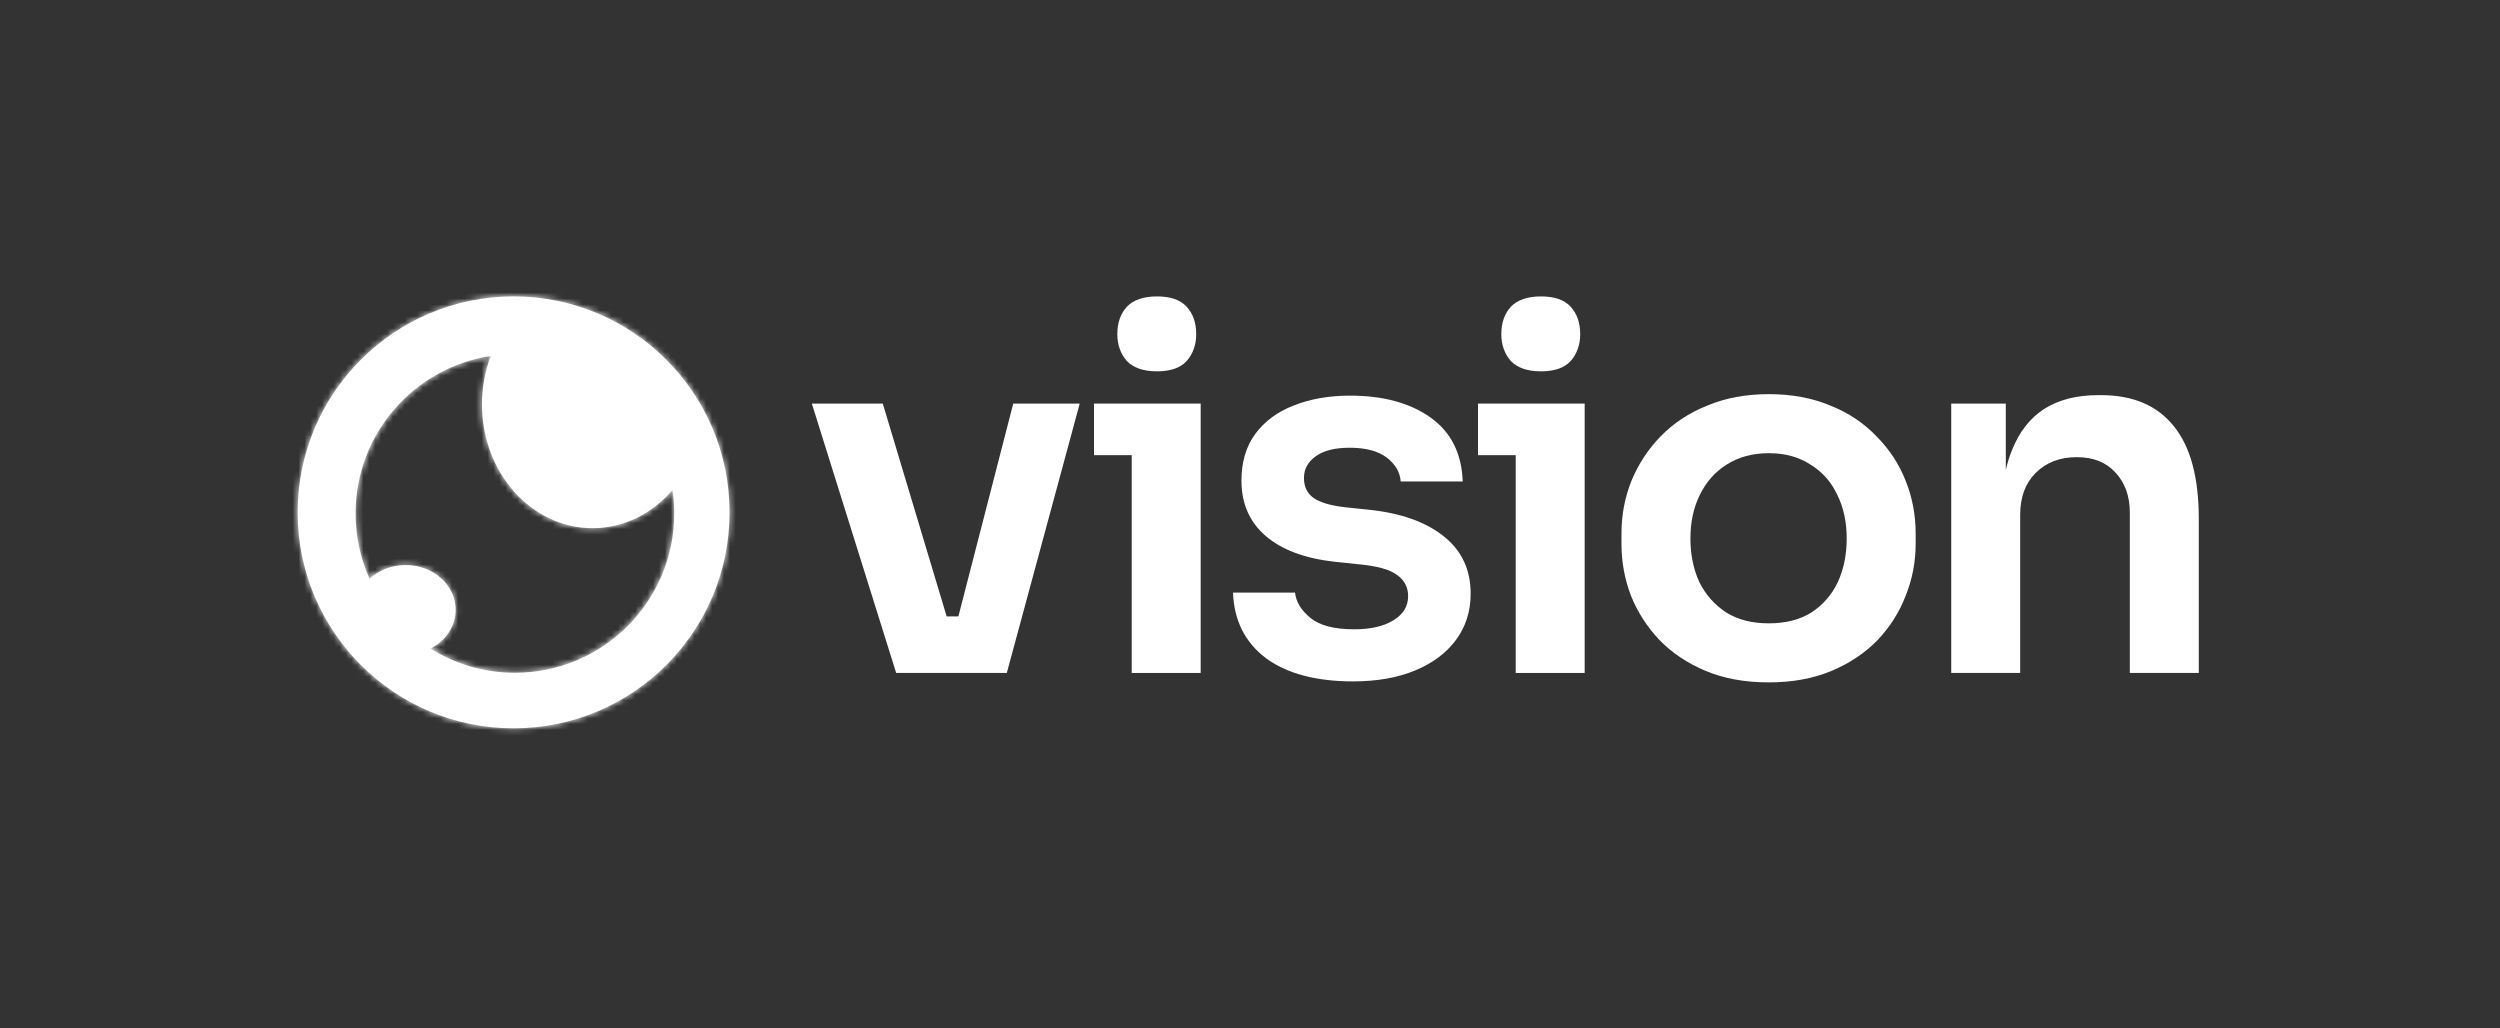 <svg width="423" height="174" viewBox="0 0 423 174" fill="none" xmlns="http://www.w3.org/2000/svg">
<rect x="0" y="0" width="423" height="174" fill="#333333" stroke="none"/>
<path d="M190.648 61.066C191.767 62.242 193.474 62.829 195.768 62.829C198.062 62.829 199.741 62.242 200.804 61.066C201.868 59.835 202.399 58.324 202.399 56.534C202.399 54.631 201.868 53.092 200.804 51.917C199.741 50.742 198.062 50.154 195.768 50.154C193.474 50.154 191.767 50.742 190.648 51.917C189.584 53.092 189.053 54.631 189.053 56.534C189.053 58.324 189.584 59.835 190.648 61.066Z" fill="white"/>
<path d="M137.362 68.285L151.632 113.864H170.35L182.689 68.285H171.442L162.157 104.295H160.175L149.366 68.285H137.362Z" fill="white"/>
<path d="M228.94 115.291C222.673 115.291 217.748 113.976 214.167 111.346C210.642 108.66 208.795 104.966 208.627 100.266H219.119C219.287 101.833 220.155 103.26 221.721 104.547C223.288 105.834 225.751 106.477 229.108 106.477C231.906 106.477 234.116 105.974 235.739 104.966C237.418 103.959 238.257 102.588 238.257 100.853C238.257 99.343 237.614 98.139 236.327 97.244C235.096 96.349 232.969 95.761 229.947 95.481L225.918 95.062C220.826 94.502 216.909 93.047 214.167 90.697C211.425 88.347 210.054 85.213 210.054 81.296C210.054 78.162 210.837 75.532 212.404 73.405C213.971 71.279 216.126 69.684 218.868 68.621C221.665 67.502 224.855 66.942 228.437 66.942C234.032 66.942 238.565 68.173 242.035 70.635C245.504 73.098 247.323 76.707 247.491 81.463H236.998C236.886 79.897 236.103 78.554 234.648 77.434C233.193 76.315 231.095 75.756 228.353 75.756C225.89 75.756 223.988 76.231 222.645 77.183C221.302 78.134 220.63 79.365 220.63 80.876C220.63 82.331 221.162 83.45 222.225 84.234C223.344 85.017 225.135 85.549 227.597 85.828L231.626 86.248C236.998 86.808 241.195 88.29 244.217 90.697C247.295 93.103 248.834 96.349 248.834 100.434C248.834 103.456 247.994 106.086 246.316 108.324C244.693 110.506 242.398 112.213 239.433 113.444C236.467 114.675 232.969 115.291 228.94 115.291Z" fill="white"/>
<path d="M255.618 61.066C256.738 62.242 258.444 62.829 260.739 62.829C263.033 62.829 264.712 62.242 265.775 61.066C266.838 59.835 267.37 58.324 267.37 56.534C267.37 54.631 266.838 53.092 265.775 51.917C264.712 50.742 263.033 50.154 260.739 50.154C258.444 50.154 256.738 50.742 255.618 51.917C254.555 53.092 254.024 54.631 254.024 56.534C254.024 58.324 254.555 59.835 255.618 61.066Z" fill="white"/>
<path fill-rule="evenodd" clip-rule="evenodd" d="M299.283 115.459C295.254 115.459 291.701 114.815 288.623 113.528C285.545 112.241 282.943 110.506 280.816 108.324C278.69 106.086 277.067 103.567 275.948 100.769C274.885 97.972 274.353 95.062 274.353 92.04V90.277C274.353 87.143 274.913 84.177 276.032 81.38C277.207 78.526 278.858 76.007 280.984 73.825C283.167 71.587 285.797 69.852 288.875 68.621C291.952 67.334 295.422 66.69 299.283 66.69C303.144 66.69 306.614 67.334 309.691 68.621C312.769 69.852 315.371 71.587 317.498 73.825C319.68 76.007 321.331 78.526 322.45 81.38C323.569 84.177 324.129 87.143 324.129 90.277V92.04C324.129 95.062 323.569 97.972 322.45 100.769C321.387 103.567 319.792 106.086 317.666 108.324C315.539 110.506 312.937 112.241 309.859 113.528C306.782 114.815 303.256 115.459 299.283 115.459ZM299.283 105.47C302.137 105.47 304.543 104.854 306.502 103.623C308.46 102.336 309.943 100.63 310.951 98.503C311.958 96.321 312.461 93.859 312.461 91.117C312.461 88.319 311.93 85.856 310.867 83.73C309.859 81.547 308.348 79.841 306.334 78.61C304.375 77.323 302.025 76.679 299.283 76.679C296.541 76.679 294.163 77.323 292.148 78.61C290.19 79.841 288.679 81.547 287.615 83.73C286.552 85.856 286.021 88.319 286.021 91.117C286.021 93.859 286.524 96.321 287.532 98.503C288.595 100.63 290.106 102.336 292.064 103.623C294.023 104.854 296.429 105.47 299.283 105.47Z" fill="white"/>
<path d="M340.389 76.259C339.988 77.262 339.652 78.348 339.382 79.517V68.285H330.148V113.864H341.816V87.087C341.816 84.122 342.683 81.771 344.418 80.037C346.209 78.246 348.531 77.35 351.385 77.35C354.183 77.35 356.365 78.218 357.932 79.953C359.555 81.687 360.366 83.954 360.366 86.752V113.864H372.034V87.759C372.034 80.82 370.635 75.616 367.837 72.146C365.039 68.621 360.926 66.858 355.498 66.858H354.994C351.357 66.858 348.307 67.642 345.845 69.208C343.439 70.775 341.62 73.126 340.389 76.259Z" fill="white"/>
<path d="M191.487 77.015V113.864H203.155V68.285H185.108V77.015H191.487Z" fill="white"/>
<path d="M256.458 77.015V113.864H268.125V68.285H250.078V77.015H256.458Z" fill="white"/>
<mask id="path-2-inside-1_5_1365" fill="white">
<path fill-rule="evenodd" clip-rule="evenodd" d="M86.901 123.231C107.08 123.231 123.439 106.872 123.439 86.693C123.439 66.513 107.08 50.154 86.901 50.154C66.721 50.154 50.362 66.513 50.362 86.693C50.362 106.872 66.721 123.231 86.901 123.231ZM113.791 82.901C110.384 86.885 105.585 89.366 100.268 89.366C89.932 89.366 81.553 79.99 81.553 68.424C81.553 65.514 82.083 62.742 83.042 60.224C70.09 62.191 60.165 73.374 60.165 86.875C60.165 90.815 61.01 94.556 62.528 97.93C64.069 96.497 66.234 95.605 68.631 95.605C73.307 95.605 77.097 98.996 77.097 103.18C77.097 105.989 75.388 108.441 72.85 109.749C76.989 112.338 81.882 113.834 87.123 113.834C102.012 113.834 114.082 101.764 114.082 86.875C114.082 85.525 113.982 84.198 113.791 82.901Z"/>
</mask>
<path fill-rule="evenodd" clip-rule="evenodd" d="M86.901 123.231C107.08 123.231 123.439 106.872 123.439 86.693C123.439 66.513 107.08 50.154 86.901 50.154C66.721 50.154 50.362 66.513 50.362 86.693C50.362 106.872 66.721 123.231 86.901 123.231ZM113.791 82.901C110.384 86.885 105.585 89.366 100.268 89.366C89.932 89.366 81.553 79.99 81.553 68.424C81.553 65.514 82.083 62.742 83.042 60.224C70.09 62.191 60.165 73.374 60.165 86.875C60.165 90.815 61.01 94.556 62.528 97.93C64.069 96.497 66.234 95.605 68.631 95.605C73.307 95.605 77.097 98.996 77.097 103.18C77.097 105.989 75.388 108.441 72.85 109.749C76.989 112.338 81.882 113.834 87.123 113.834C102.012 113.834 114.082 101.764 114.082 86.875C114.082 85.525 113.982 84.198 113.791 82.901Z" fill="white"/>
<path d="M113.791 82.901L116.435 82.51L115.577 76.699L111.759 81.164L113.791 82.901ZM83.042 60.224L85.54 61.175L87.17 56.893L82.64 57.581L83.042 60.224ZM62.528 97.93L60.09 99.027L61.62 102.426L64.35 99.887L62.528 97.93ZM72.85 109.749L71.625 107.372L67.448 109.525L71.432 112.016L72.85 109.749ZM120.766 86.693C120.766 105.396 105.604 120.558 86.901 120.558V125.905C108.557 125.905 126.113 108.349 126.113 86.693H120.766ZM86.901 52.828C105.604 52.828 120.766 67.99 120.766 86.693H126.113C126.113 65.037 108.557 47.481 86.901 47.481V52.828ZM53.036 86.693C53.036 67.99 68.198 52.828 86.901 52.828V47.481C65.245 47.481 47.689 65.037 47.689 86.693H53.036ZM86.901 120.558C68.198 120.558 53.036 105.396 53.036 86.693H47.689C47.689 108.349 65.245 125.905 86.901 125.905V120.558ZM100.268 92.04C106.453 92.04 111.967 89.148 115.823 84.639L111.759 81.164C108.801 84.623 104.717 86.693 100.268 86.693V92.04ZM78.879 68.424C78.879 81.176 88.18 92.04 100.268 92.04V86.693C91.683 86.693 84.226 78.804 84.226 68.424H78.879ZM80.543 59.273C79.469 62.094 78.879 65.188 78.879 68.424H84.226C84.226 65.839 84.697 63.39 85.54 61.175L80.543 59.273ZM62.839 86.875C62.839 74.716 71.778 64.639 83.443 62.867L82.64 57.581C68.402 59.743 57.492 72.033 57.492 86.875H62.839ZM64.966 96.832C63.6 93.797 62.839 90.429 62.839 86.875H57.492C57.492 91.2 58.42 95.316 60.09 99.027L64.966 96.832ZM68.631 92.931C65.572 92.931 62.753 94.07 60.707 95.972L64.35 99.887C65.385 98.924 66.895 98.278 68.631 98.278V92.931ZM79.771 103.18C79.771 97.248 74.496 92.931 68.631 92.931V98.278C72.118 98.278 74.424 100.745 74.424 103.18H79.771ZM74.074 112.126C77.365 110.43 79.771 107.136 79.771 103.18H74.424C74.424 104.842 73.412 106.452 71.625 107.372L74.074 112.126ZM87.123 111.16C82.397 111.16 77.994 109.813 74.267 107.482L71.432 112.016C75.984 114.862 81.366 116.507 87.123 116.507V111.16ZM111.408 86.875C111.408 100.287 100.535 111.16 87.123 111.16V116.507C103.488 116.507 116.755 103.241 116.755 86.875H111.408ZM111.146 83.292C111.318 84.46 111.408 85.656 111.408 86.875H116.755C116.755 85.394 116.646 83.936 116.435 82.51L111.146 83.292Z" fill="white" mask="url(#path-2-inside-1_5_1365)"/>
</svg>
